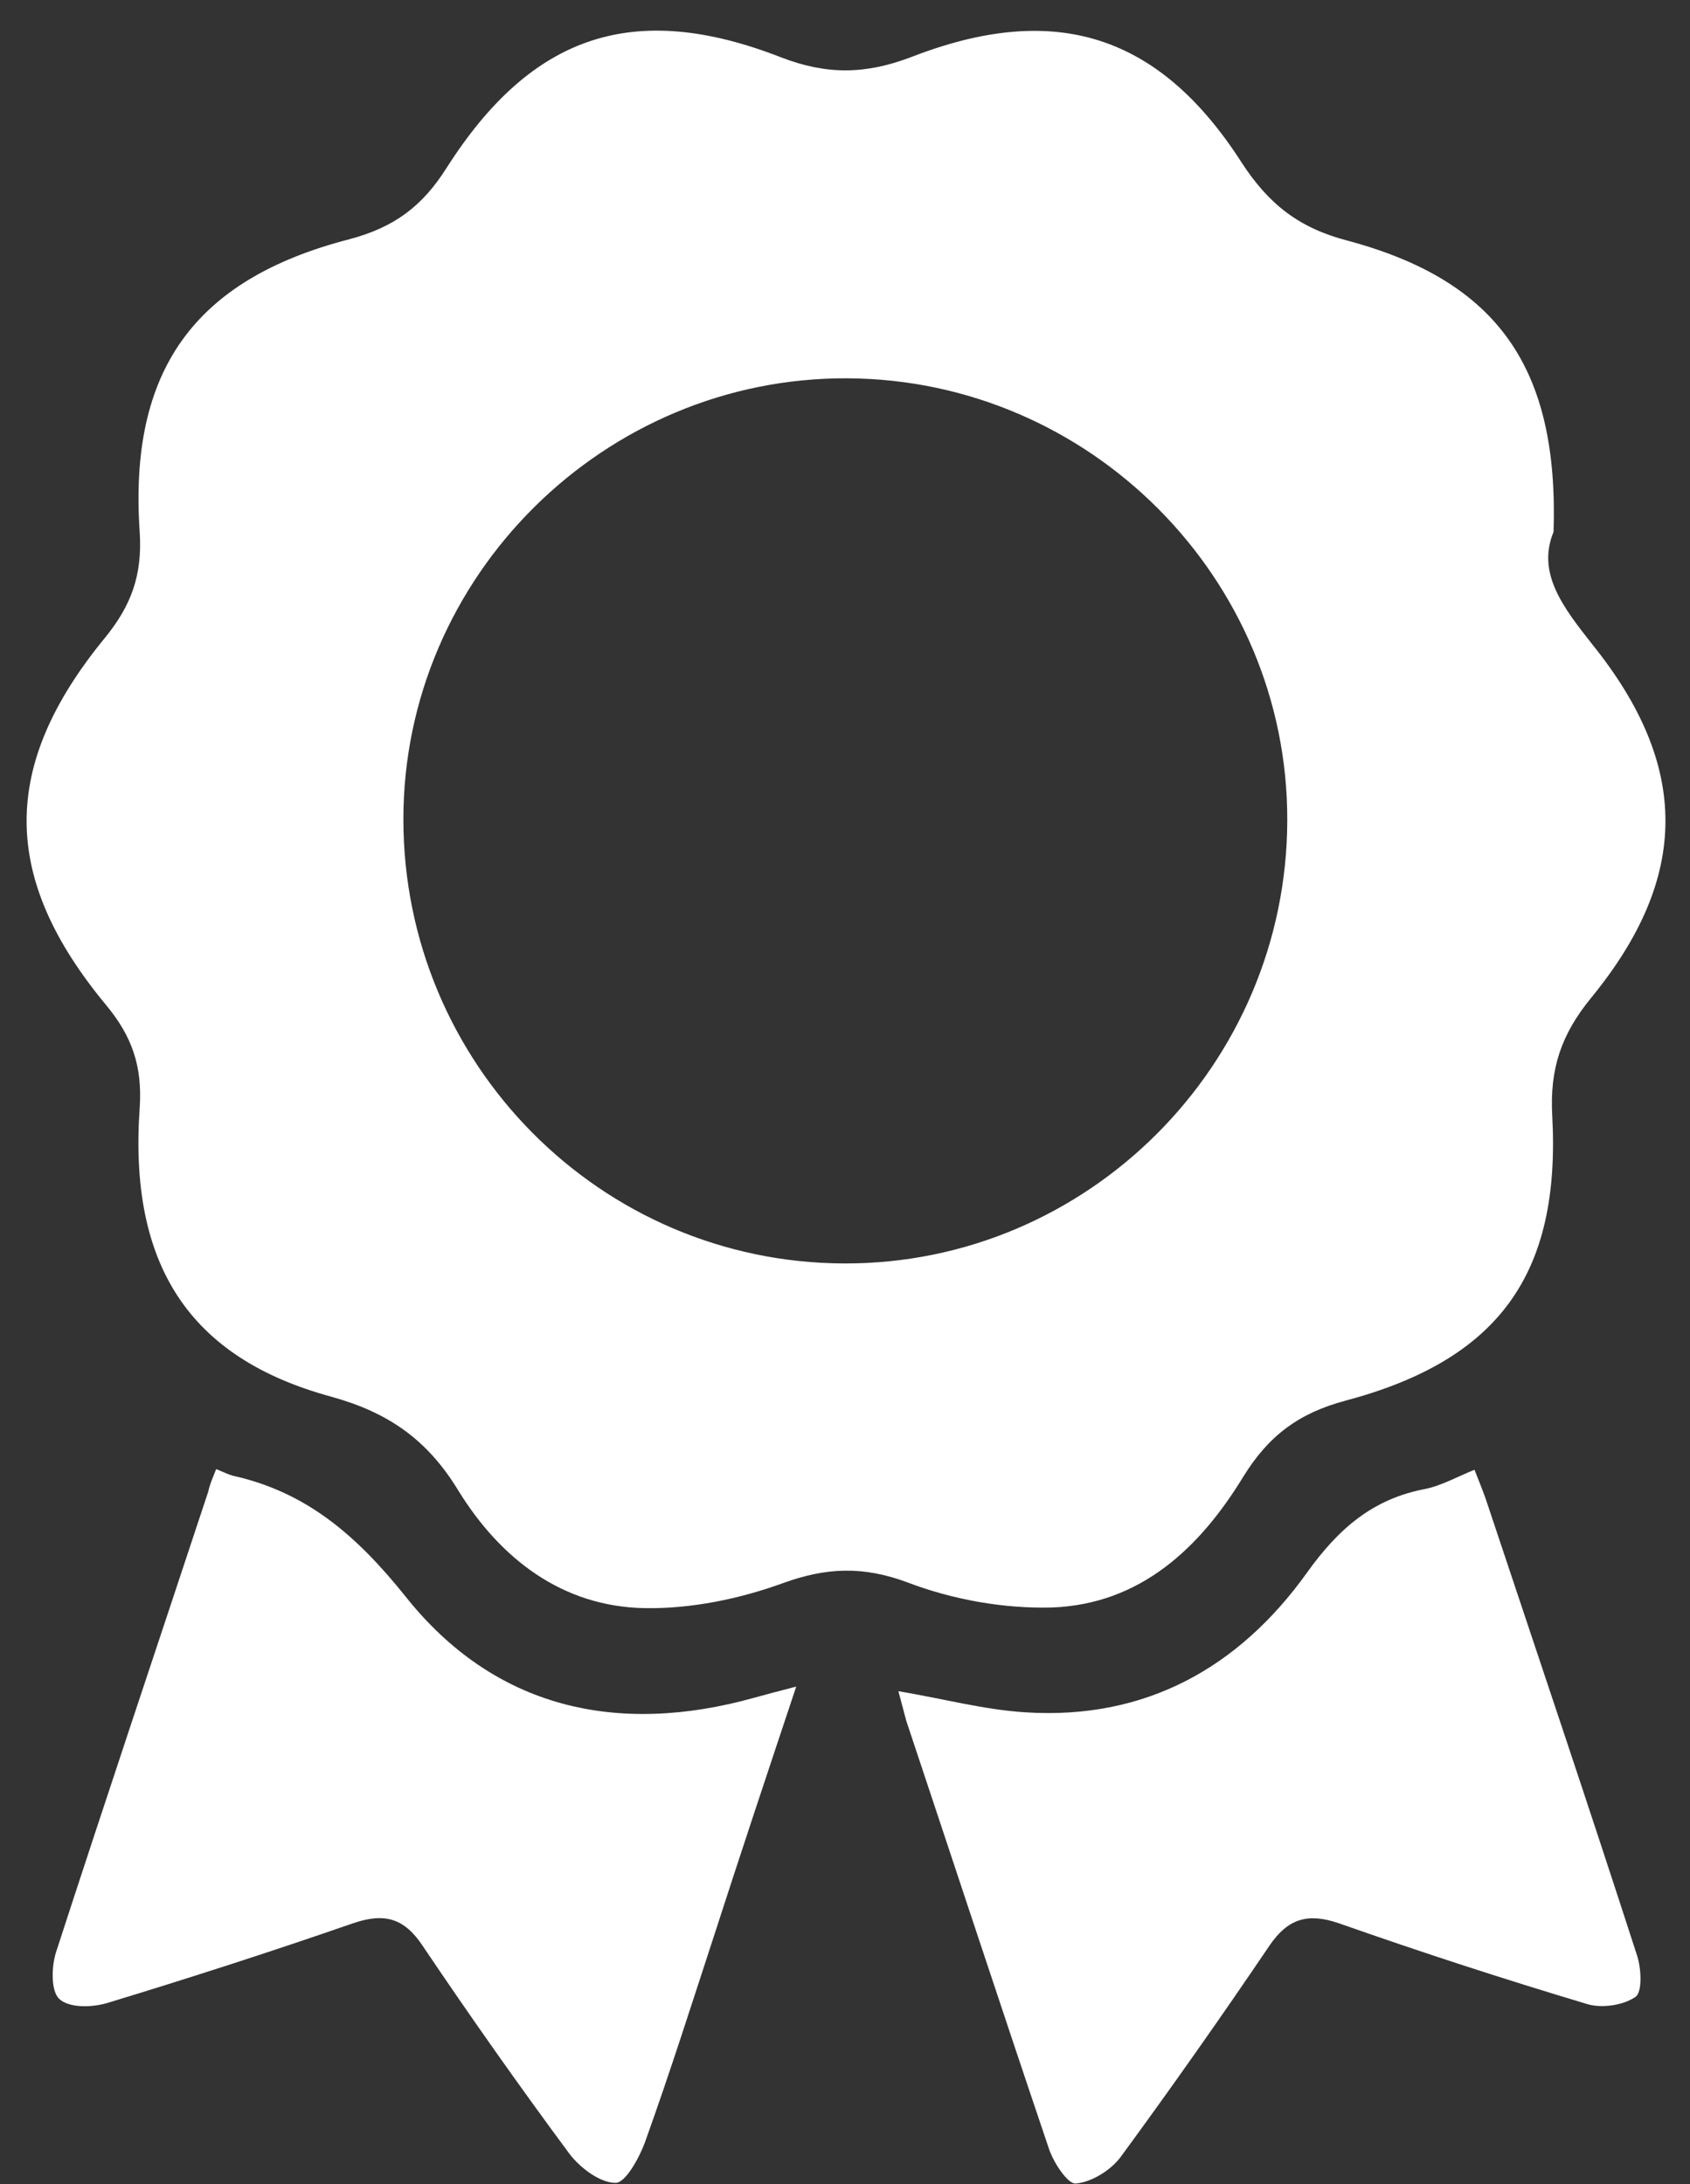 <?xml version="1.0" encoding="UTF-8" standalone="no"?><svg xmlns="http://www.w3.org/2000/svg" xmlns:xlink="http://www.w3.org/1999/xlink" fill="#000000" height="331.4" preserveAspectRatio="xMidYMid meet" version="1" viewBox="95.9 17.8 256.4 331.4" width="256.4" zoomAndPan="magnify"><rect x="95.9" y="17.8" width="256.4" height="331.4" fill="#333333" stroke="none"/><g fill="#ffffff" id="change1_1"><path d="M331.6,98.5c-2.6,6.3,1.5,11.5,5.9,17.1c14.8,18.4,14.8,35.3-0.2,53.6c-4.5,5.5-6.3,10.7-5.9,17.9 c1.3,24-8.1,37-31.3,43.2c-7.2,1.9-11.8,5.4-15.6,11.6c-6.6,10.8-15.6,19.3-29,19.8c-7.3,0.2-15.1-1.2-21.9-3.8 c-6.7-2.5-12.3-2.3-18.9,0.1c-6.6,2.4-13.9,3.9-20.9,3.8c-12.6-0.2-22-7.5-28.4-17.9c-4.7-7.7-10.6-11.8-19.3-14.2 c-21.6-5.9-30.7-20.1-29-43.9c0.4-6.3-1.2-10.8-5.1-15.5c-16-19.3-16.1-36.3-0.2-55.7c4-4.9,5.7-9.5,5.3-16 c-1.7-24.5,8.2-38.4,31.8-44.5c6.8-1.8,11.1-5,14.8-10.9c12.9-20.2,28.4-25.4,50.7-16.7c7,2.7,12.9,2.6,19.9-0.1 c21.7-8.4,37.5-3.4,50,16.1c4.1,6.3,8.7,9.9,16,11.8C323.1,60.4,332.4,73.6,331.6,98.5z M291.2,142.3c0.1-36.7-29.9-66.9-66.7-67.1 c-36.9-0.2-67.4,30-67.4,66.9c0,37.1,29.9,67.3,66.9,67.4C260.9,209.6,291.1,179.4,291.2,142.3z"/><path d="M232.2,274.4c6.6,1.1,12.9,2.8,19.2,3.2c18.3,1.2,32.5-6.8,42.8-21.2c4.8-6.7,10-11.2,18-12.7 c2.4-0.5,4.7-1.8,7.4-2.9c0.6,1.5,1.2,3,1.7,4.4c7.7,23.1,15.5,46.2,23,69.4c0.6,1.9,0.8,5.5-0.3,6.2c-1.9,1.3-5.1,1.7-7.2,1.1 c-12.7-3.8-25.3-7.9-37.8-12.3c-4.7-1.6-7.7-0.7-10.5,3.4c-7.3,10.8-14.9,21.6-22.6,32.1c-1.5,2-4.4,3.8-6.8,4 c-1.2,0.1-3.4-3.2-4.1-5.4c-7.3-21.6-14.4-43.2-21.6-64.8C233,277.4,232.6,275.9,232.2,274.4z"/><path d="M128.7,240.7c1.2,0.5,1.8,0.8,2.5,1c11.3,2.5,18.9,9.2,26.2,18.3c13.5,17,32.1,21.2,52.9,15.4 c1.8-0.5,3.7-1,6.4-1.7c-4.4,13.2-8.5,25.5-12.5,37.9c-3.4,10.4-6.7,20.8-10.4,31.1c-0.9,2.5-3,6.3-4.5,6.3c-2.4,0-5.4-2.3-7-4.4 c-7.7-10.4-15.1-20.9-22.3-31.6c-2.8-4.2-5.8-5-10.5-3.4c-12.4,4.3-24.8,8.3-37.3,12.1c-2.3,0.7-5.8,0.8-7.3-0.6 c-1.3-1.2-1.2-4.9-0.5-7.1c7.6-23.4,15.4-46.6,23.1-69.9C127.7,243.1,128.1,242.2,128.7,240.7z"/></g></svg>